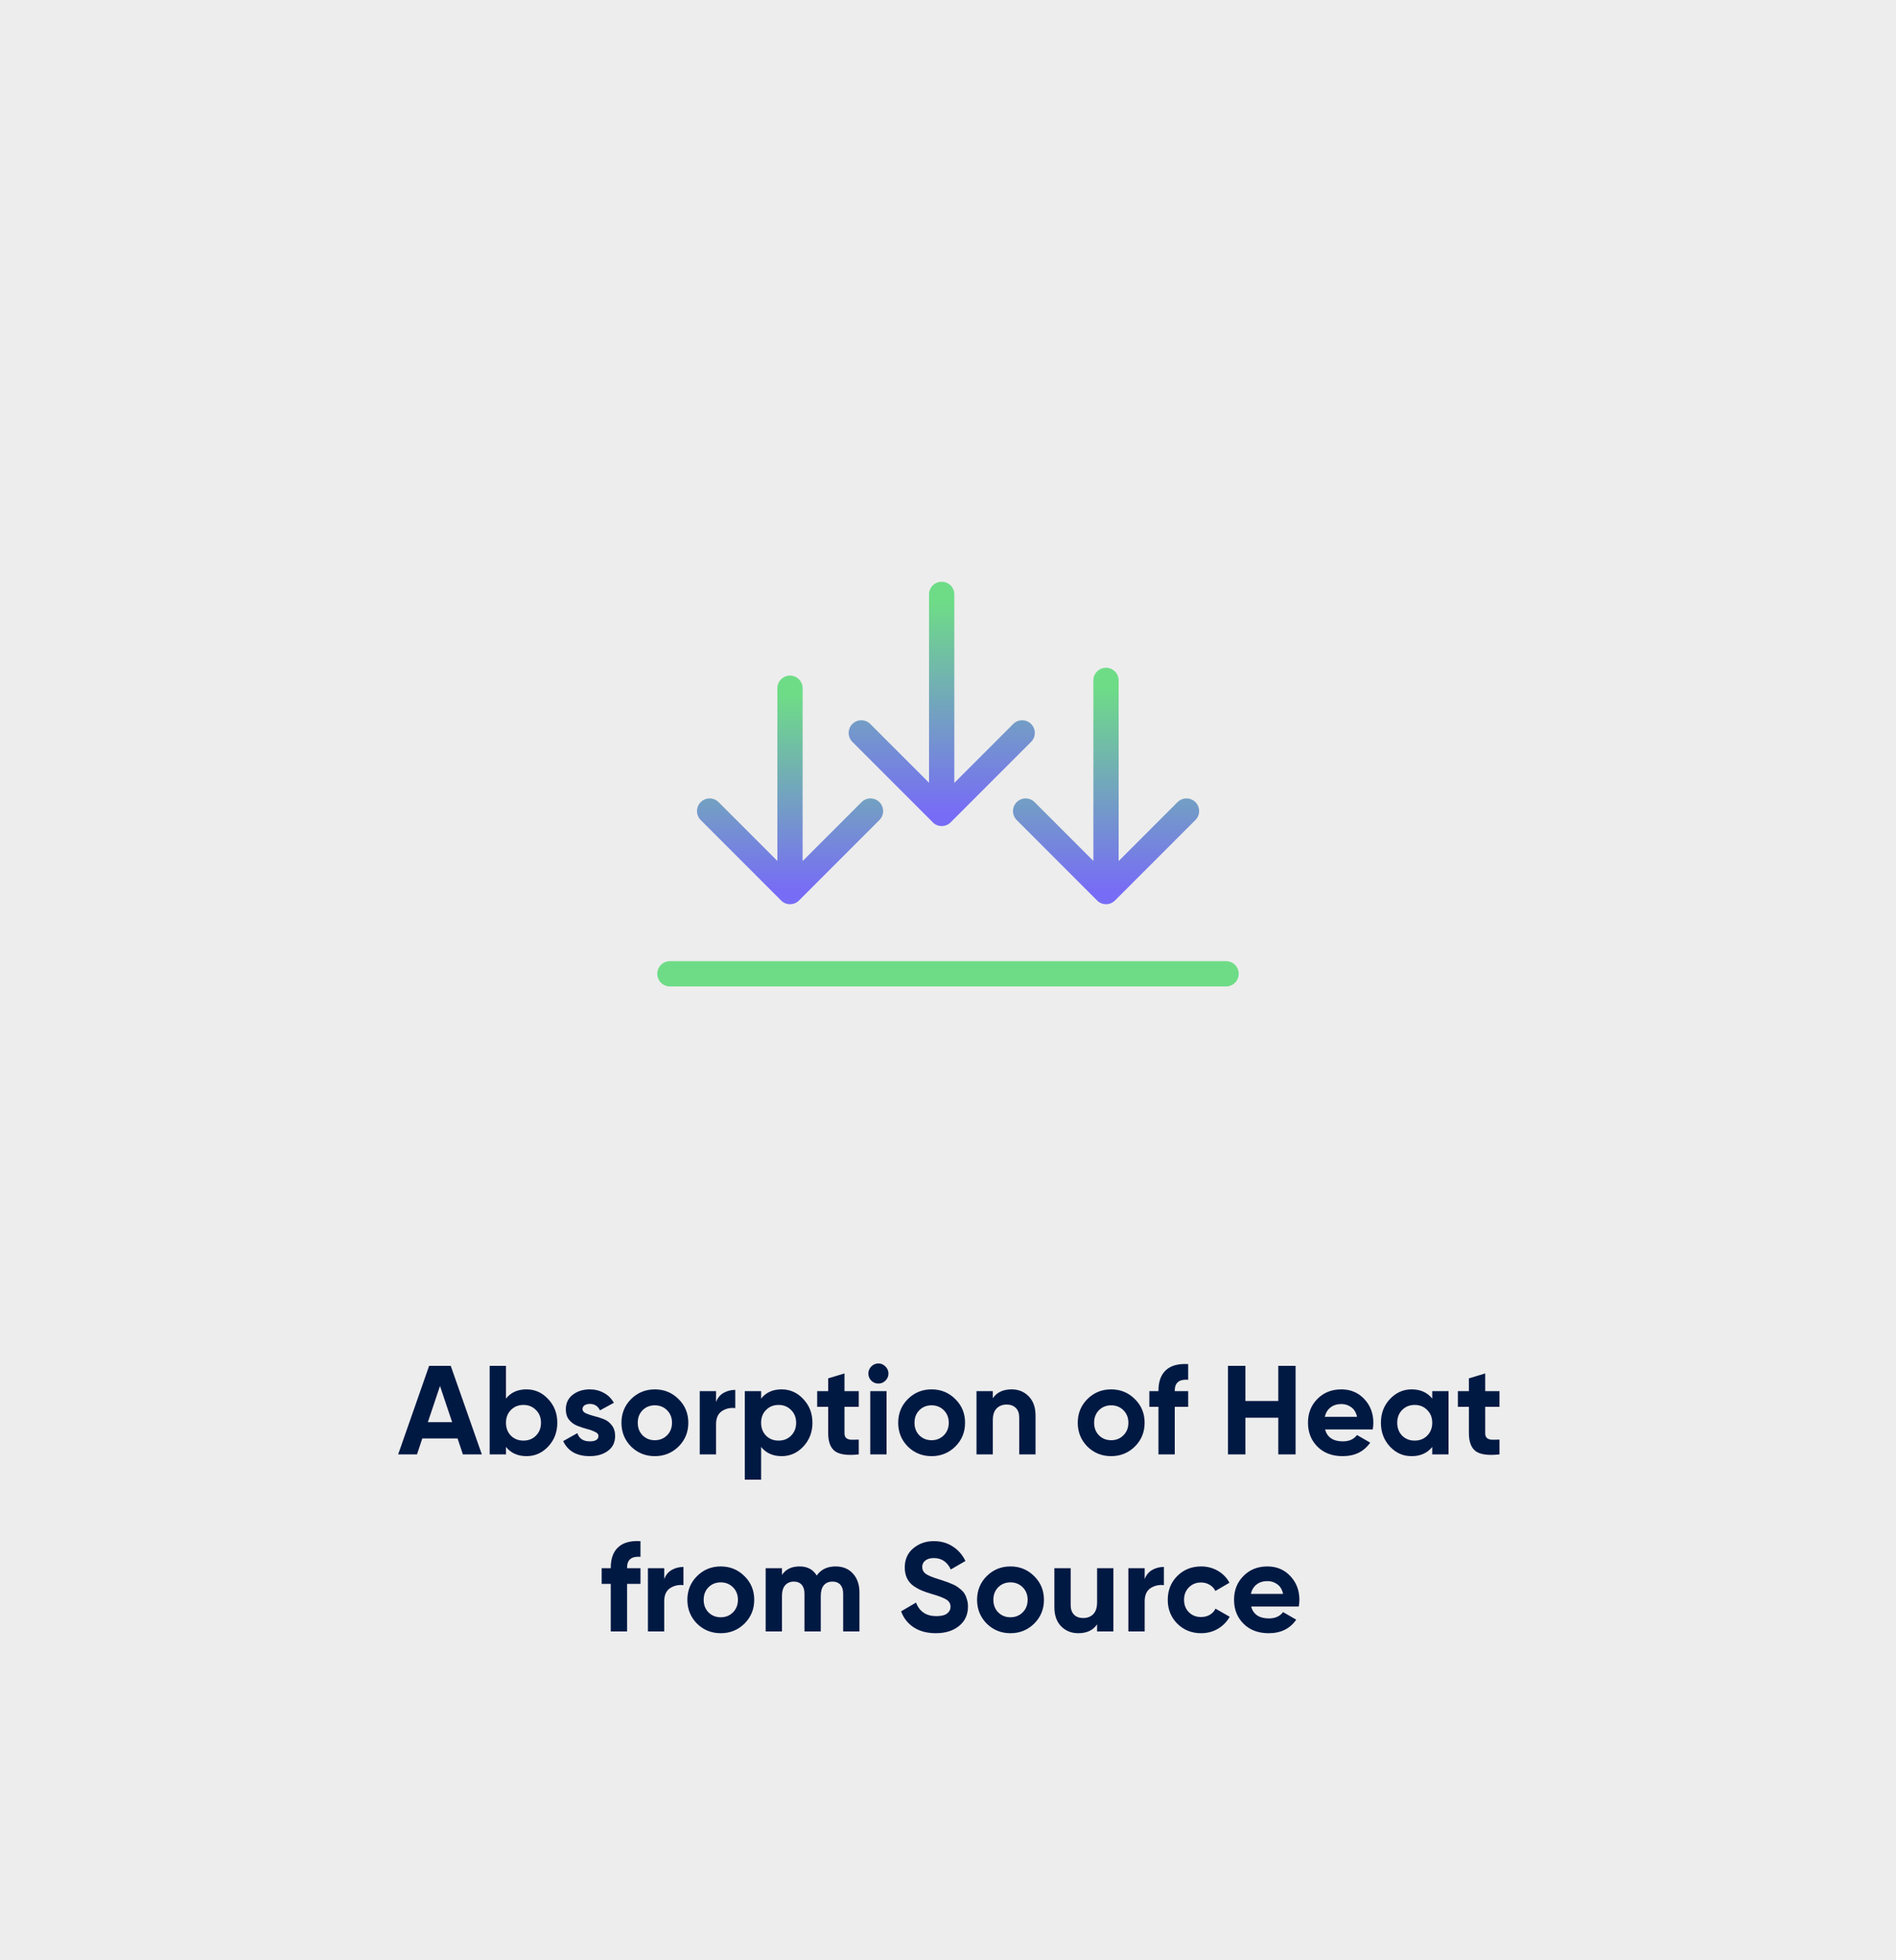<?xml version="1.0" encoding="UTF-8"?>
<svg xmlns="http://www.w3.org/2000/svg" xmlns:xlink="http://www.w3.org/1999/xlink" id="Layer_2" viewBox="0 0 300 310">
  <defs>
    <linearGradient id="linear-gradient" x1="175" y1="209.11" x2="175" y2="176.89" gradientTransform="translate(0 317.89) scale(1 -1)" gradientUnits="userSpaceOnUse">
      <stop offset="0" stop-color="#6edc87"></stop>
      <stop offset="1" stop-color="#776cf6"></stop>
    </linearGradient>
    <linearGradient id="linear-gradient-2" x1="149" y1="222.67" x2="149" y2="189.26" xlink:href="#linear-gradient"></linearGradient>
    <linearGradient id="linear-gradient-3" x1="125" y1="207.92" x2="125" xlink:href="#linear-gradient"></linearGradient>
  </defs>
  <g id="Layer_1-2">
    <rect width="300" height="310" fill="#ededed" stroke-width="0"></rect>
    <path d="M73.24,230l-.84-2.52h-5.58l-.84,2.52h-2.98l4.9-14h3.42l4.92,14h-3ZM67.7,224.9h3.84l-1.92-5.72-1.92,5.72ZM83.3,219.72c1.35,0,2.49.51,3.44,1.54.96,1.01,1.44,2.26,1.44,3.74s-.48,2.73-1.44,3.76c-.95,1.01-2.09,1.52-3.44,1.52s-2.48-.49-3.24-1.46v1.18h-2.58v-14h2.58v5.18c.76-.97,1.84-1.46,3.24-1.46ZM80.84,227.04c.52.52,1.18.78,1.98.78s1.46-.26,1.98-.78c.53-.53.8-1.21.8-2.04s-.27-1.5-.8-2.02c-.52-.53-1.18-.8-1.98-.8s-1.46.27-1.98.8c-.52.52-.78,1.19-.78,2.02s.26,1.51.78,2.04ZM92.17,222.84c0,.27.17.49.52.66.36.16.79.31,1.3.44.51.12,1.01.28,1.52.48.51.19.93.51,1.28.96.36.45.54,1.02.54,1.7,0,1.03-.39,1.82-1.16,2.38-.76.55-1.71.82-2.86.82-2.05,0-3.45-.79-4.2-2.38l2.24-1.26c.29.87.95,1.3,1.96,1.3.92,0,1.38-.29,1.38-.86,0-.27-.18-.48-.54-.64-.35-.17-.77-.33-1.28-.46-.51-.13-1.01-.3-1.52-.5-.51-.2-.94-.51-1.3-.94-.35-.44-.52-.99-.52-1.64,0-.99.36-1.76,1.08-2.32.73-.57,1.64-.86,2.72-.86.81,0,1.55.19,2.22.56.67.36,1.19.88,1.58,1.56l-2.2,1.2c-.32-.68-.85-1.02-1.6-1.02-.33,0-.61.07-.84.22-.21.15-.32.35-.32.6ZM107.37,228.76c-1.03,1.01-2.28,1.52-3.76,1.52s-2.73-.51-3.76-1.52c-1.01-1.03-1.52-2.28-1.52-3.76s.51-2.73,1.52-3.74,2.28-1.54,3.76-1.54,2.73.51,3.76,1.54c1.03,1.01,1.54,2.26,1.54,3.74s-.51,2.73-1.54,3.76ZM101.67,226.98c.52.52,1.17.78,1.94.78s1.42-.26,1.94-.78.78-1.18.78-1.98-.26-1.46-.78-1.98-1.17-.78-1.94-.78-1.42.26-1.94.78c-.51.52-.76,1.18-.76,1.98s.25,1.46.76,1.98ZM113.3,221.72c.24-.64.63-1.12,1.18-1.44.56-.32,1.18-.48,1.86-.48v2.88c-.79-.09-1.49.07-2.12.48-.61.41-.92,1.1-.92,2.06v4.78h-2.58v-10h2.58v1.72ZM123.67,219.72c1.35,0,2.49.51,3.44,1.54.96,1.01,1.44,2.26,1.44,3.74s-.48,2.73-1.44,3.76c-.95,1.01-2.09,1.52-3.44,1.52s-2.48-.49-3.24-1.46v5.18h-2.58v-14h2.58v1.18c.76-.97,1.84-1.46,3.24-1.46ZM121.21,227.04c.52.52,1.18.78,1.98.78s1.46-.26,1.98-.78c.53-.53.8-1.21.8-2.04s-.27-1.5-.8-2.02c-.52-.53-1.18-.8-1.98-.8s-1.46.27-1.98.8c-.52.52-.78,1.19-.78,2.02s.26,1.51.78,2.04ZM135.88,222.48h-2.26v4.16c0,.35.09.6.26.76.17.16.43.25.76.28.33.01.75,0,1.24-.02v2.34c-1.77.2-3.03.03-3.76-.5-.72-.53-1.08-1.49-1.08-2.86v-4.16h-1.74v-2.48h1.74v-2.02l2.58-.78v2.8h2.26v2.48ZM138.98,218.8c-.43,0-.8-.15-1.12-.46-.31-.32-.46-.69-.46-1.12s.15-.8.46-1.12c.32-.32.69-.48,1.12-.48s.81.16,1.12.48c.32.32.48.69.48,1.12s-.16.8-.48,1.12c-.31.31-.68.46-1.12.46ZM137.7,230v-10h2.58v10h-2.58ZM151.16,228.76c-1.03,1.01-2.28,1.52-3.76,1.52s-2.73-.51-3.76-1.52c-1.01-1.03-1.52-2.28-1.52-3.76s.51-2.73,1.52-3.74c1.03-1.03,2.28-1.54,3.76-1.54s2.73.51,3.76,1.54c1.03,1.01,1.54,2.26,1.54,3.74s-.51,2.73-1.54,3.76ZM145.46,226.98c.52.52,1.17.78,1.94.78s1.42-.26,1.94-.78.78-1.18.78-1.98-.26-1.46-.78-1.98-1.17-.78-1.94-.78-1.42.26-1.94.78c-.51.52-.76,1.18-.76,1.98s.25,1.46.76,1.98ZM160.07,219.72c1.09,0,1.99.37,2.7,1.1.72.73,1.08,1.75,1.08,3.04v6.14h-2.58v-5.82c0-.67-.18-1.17-.54-1.52-.36-.36-.84-.54-1.44-.54-.67,0-1.2.21-1.6.62-.4.41-.6,1.03-.6,1.86v5.4h-2.58v-10h2.58v1.12c.63-.93,1.62-1.4,2.98-1.4ZM179.57,228.76c-1.03,1.01-2.28,1.52-3.76,1.52s-2.73-.51-3.76-1.52c-1.01-1.03-1.52-2.28-1.52-3.76s.51-2.73,1.52-3.74c1.03-1.03,2.28-1.54,3.76-1.54s2.73.51,3.76,1.54c1.03,1.01,1.54,2.26,1.54,3.74s-.51,2.73-1.54,3.76ZM173.88,226.98c.52.52,1.17.78,1.94.78s1.42-.26,1.94-.78.78-1.18.78-1.98-.26-1.46-.78-1.98-1.17-.78-1.94-.78-1.42.26-1.94.78c-.51.52-.76,1.18-.76,1.98s.25,1.46.76,1.98ZM188,218.2c-1.41-.11-2.12.46-2.12,1.7v.1h2.12v2.48h-2.12v7.52h-2.58v-7.52h-1.44v-2.48h1.44v-.1c0-1.41.39-2.49,1.18-3.22.79-.73,1.96-1.05,3.52-.96v2.48ZM202.26,216h2.74v14h-2.74v-5.8h-5.2v5.8h-2.76v-14h2.76v5.56h5.2v-5.56ZM209.66,226.06c.35,1.25,1.29,1.88,2.82,1.88.99,0,1.73-.33,2.24-1l2.08,1.2c-.99,1.43-2.44,2.14-4.36,2.14-1.65,0-2.98-.5-3.98-1.5s-1.5-2.26-1.5-3.78.49-2.76,1.48-3.76c.99-1.01,2.25-1.52,3.8-1.52,1.47,0,2.67.51,3.62,1.52.96,1.01,1.44,2.27,1.44,3.76,0,.33-.03.69-.1,1.06h-7.54ZM209.62,224.06h5.1c-.15-.68-.45-1.19-.92-1.52-.45-.33-.97-.5-1.56-.5-.69,0-1.27.18-1.72.54-.45.35-.75.84-.9,1.48ZM226.62,220h2.58v10h-2.58v-1.18c-.77.97-1.86,1.46-3.26,1.46s-2.48-.51-3.44-1.52c-.95-1.03-1.42-2.28-1.42-3.76s.47-2.73,1.42-3.74c.96-1.03,2.11-1.54,3.44-1.54,1.4,0,2.49.49,3.26,1.46v-1.18ZM221.86,227.04c.52.52,1.18.78,1.98.78s1.46-.26,1.98-.78c.53-.53.8-1.21.8-2.04s-.27-1.5-.8-2.02c-.52-.53-1.18-.8-1.98-.8s-1.46.27-1.98.8c-.52.52-.78,1.19-.78,2.02s.26,1.51.78,2.04ZM237.26,222.48h-2.26v4.16c0,.35.09.6.26.76.17.16.43.25.76.28.33.01.75,0,1.24-.02v2.34c-1.77.2-3.03.03-3.76-.5-.72-.53-1.08-1.49-1.08-2.86v-4.16h-1.74v-2.48h1.74v-2.02l2.58-.78v2.8h2.26v2.48ZM101.34,246.2c-1.41-.11-2.12.46-2.12,1.7v.1h2.12v2.48h-2.12v7.52h-2.58v-7.52h-1.44v-2.48h1.44v-.1c0-1.41.39-2.49,1.18-3.22.79-.73,1.96-1.05,3.52-.96v2.48ZM105.1,249.72c.24-.64.63-1.12,1.18-1.44.56-.32,1.18-.48,1.86-.48v2.88c-.79-.09-1.49.07-2.12.48-.61.41-.92,1.1-.92,2.06v4.78h-2.58v-10h2.58v1.72ZM117.8,256.76c-1.03,1.01-2.28,1.52-3.76,1.52s-2.73-.51-3.76-1.52c-1.01-1.03-1.52-2.28-1.52-3.76s.51-2.73,1.52-3.74c1.03-1.03,2.28-1.54,3.76-1.54s2.73.51,3.76,1.54c1.03,1.01,1.54,2.26,1.54,3.74s-.51,2.73-1.54,3.76ZM112.1,254.98c.52.52,1.17.78,1.94.78s1.42-.26,1.94-.78c.52-.52.78-1.18.78-1.98s-.26-1.46-.78-1.98c-.52-.52-1.17-.78-1.94-.78s-1.42.26-1.94.78c-.51.52-.76,1.18-.76,1.98s.25,1.46.76,1.98ZM132.21,247.72c1.15,0,2.06.37,2.74,1.12.69.75,1.04,1.75,1.04,3v6.16h-2.58v-5.98c0-.6-.15-1.07-.44-1.4-.29-.33-.71-.5-1.24-.5-.59,0-1.05.19-1.38.58-.32.39-.48.95-.48,1.68v5.62h-2.58v-5.98c0-.6-.15-1.07-.44-1.4-.29-.33-.71-.5-1.24-.5-.57,0-1.03.19-1.38.58-.33.39-.5.95-.5,1.68v5.62h-2.58v-10h2.58v1.06c.6-.89,1.53-1.34,2.78-1.34s2.13.48,2.72,1.44c.67-.96,1.66-1.44,2.98-1.44ZM148.08,258.28c-1.39,0-2.55-.31-3.5-.92-.95-.63-1.61-1.47-2-2.54l2.36-1.38c.55,1.43,1.62,2.14,3.22,2.14.77,0,1.34-.14,1.7-.42s.54-.63.54-1.06c0-.49-.22-.87-.66-1.14-.44-.28-1.23-.58-2.36-.9-.63-.19-1.16-.37-1.6-.56-.43-.19-.86-.43-1.3-.74-.43-.32-.75-.72-.98-1.2s-.34-1.04-.34-1.68c0-1.27.45-2.27,1.34-3.02.91-.76,1.99-1.14,3.26-1.14,1.13,0,2.13.28,2.98.84.87.55,1.54,1.31,2.02,2.3l-2.32,1.34c-.56-1.2-1.45-1.8-2.68-1.8-.57,0-1.03.13-1.36.4-.32.25-.48.59-.48,1,0,.44.18.8.54,1.08.37.27,1.08.56,2.12.88.43.13.75.24.96.32.23.07.53.18.9.34.39.15.68.29.88.42.21.13.45.31.72.54.27.23.47.46.6.7.15.24.27.53.36.88.11.33.16.7.16,1.1,0,1.29-.47,2.32-1.42,3.08-.93.76-2.15,1.14-3.66,1.14ZM163.64,256.76c-1.03,1.01-2.28,1.52-3.76,1.52s-2.73-.51-3.76-1.52c-1.01-1.03-1.52-2.28-1.52-3.76s.51-2.73,1.52-3.74c1.03-1.03,2.28-1.54,3.76-1.54s2.73.51,3.76,1.54c1.03,1.01,1.54,2.26,1.54,3.74s-.51,2.73-1.54,3.76ZM157.94,254.98c.52.52,1.17.78,1.94.78s1.42-.26,1.94-.78c.52-.52.78-1.18.78-1.98s-.26-1.46-.78-1.98c-.52-.52-1.17-.78-1.94-.78s-1.42.26-1.94.78c-.51.52-.76,1.18-.76,1.98s.25,1.46.76,1.98ZM173.59,248h2.58v10h-2.58v-1.12c-.63.93-1.62,1.4-2.98,1.4-1.09,0-2-.37-2.72-1.1-.71-.73-1.06-1.75-1.06-3.04v-6.14h2.58v5.82c0,.67.18,1.18.54,1.54.36.35.84.52,1.44.52.67,0,1.2-.21,1.6-.62.4-.41.6-1.03.6-1.86v-5.4ZM181.12,249.72c.24-.64.63-1.12,1.18-1.44.56-.32,1.18-.48,1.86-.48v2.88c-.79-.09-1.49.07-2.12.48-.61.41-.92,1.1-.92,2.06v4.78h-2.58v-10h2.58v1.72ZM190.05,258.28c-1.51,0-2.77-.51-3.78-1.52-1-1.01-1.5-2.27-1.5-3.76s.5-2.75,1.5-3.76c1.01-1.01,2.27-1.52,3.78-1.52.97,0,1.86.23,2.66.7.8.47,1.41,1.09,1.82,1.88l-2.22,1.3c-.2-.41-.51-.74-.92-.98-.4-.24-.85-.36-1.36-.36-.77,0-1.41.26-1.92.78-.51.51-.76,1.16-.76,1.96s.25,1.44.76,1.96c.51.51,1.15.76,1.92.76.52,0,.98-.11,1.38-.34.41-.24.72-.57.92-.98l2.24,1.28c-.44.79-1.06,1.42-1.86,1.9-.8.47-1.69.7-2.66.7ZM197.96,254.06c.35,1.25,1.29,1.88,2.82,1.88.99,0,1.73-.33,2.24-1l2.08,1.2c-.99,1.43-2.44,2.14-4.36,2.14-1.65,0-2.98-.5-3.98-1.5s-1.5-2.26-1.5-3.78.49-2.76,1.48-3.76c.99-1.01,2.25-1.52,3.8-1.52,1.47,0,2.67.51,3.62,1.52.96,1.01,1.44,2.27,1.44,3.76,0,.33-.03.69-.1,1.06h-7.54ZM197.92,252.06h5.1c-.15-.68-.45-1.19-.92-1.52-.45-.33-.97-.5-1.56-.5-.69,0-1.27.18-1.72.54-.45.35-.75.84-.9,1.48Z" fill="#001943" stroke-width="0"></path>
    <path d="M177,107.6c0-1.1-.9-2-2-2s-2,.9-2,2h4ZM173.59,142.41c.78.78,2.05.78,2.83,0l12.73-12.73c.78-.78.78-2.05,0-2.83s-2.05-.78-2.83,0l-11.31,11.31-11.31-11.31c-.78-.78-2.05-.78-2.83,0s-.78,2.05,0,2.83l12.73,12.73ZM173,107.6v33.4h4v-33.4h-4Z" fill="url(#linear-gradient)" stroke-width="0"></path>
    <path d="M151,94c0-1.11-.9-2-2-2s-2,.89-2,2h4ZM147.59,130.05c.78.78,2.05.78,2.83,0l12.73-12.73c.78-.78.78-2.05,0-2.83s-2.05-.78-2.83,0l-11.31,11.31-11.31-11.31c-.78-.78-2.05-.78-2.83,0s-.78,2.05,0,2.83l12.73,12.73ZM147,94v34.63h4v-34.63h-4Z" fill="url(#linear-gradient-2)" stroke-width="0"></path>
    <path d="M127,108.84c0-1.1-.9-2-2-2s-2,.9-2,2h4ZM123.59,142.41c.78.78,2.05.78,2.83,0l12.73-12.73c.78-.78.78-2.05,0-2.83s-2.05-.78-2.83,0l-11.31,11.31-11.31-11.31c-.78-.78-2.05-.78-2.83,0-.78.78-.78,2.05,0,2.83l12.73,12.73ZM123,108.84v32.16h4v-32.16h-4Z" fill="url(#linear-gradient-3)" stroke-width="0"></path>
    <path d="M106,154h88" fill="none" stroke="#6edc87" stroke-linecap="round" stroke-width="4"></path>
  </g>
</svg>
